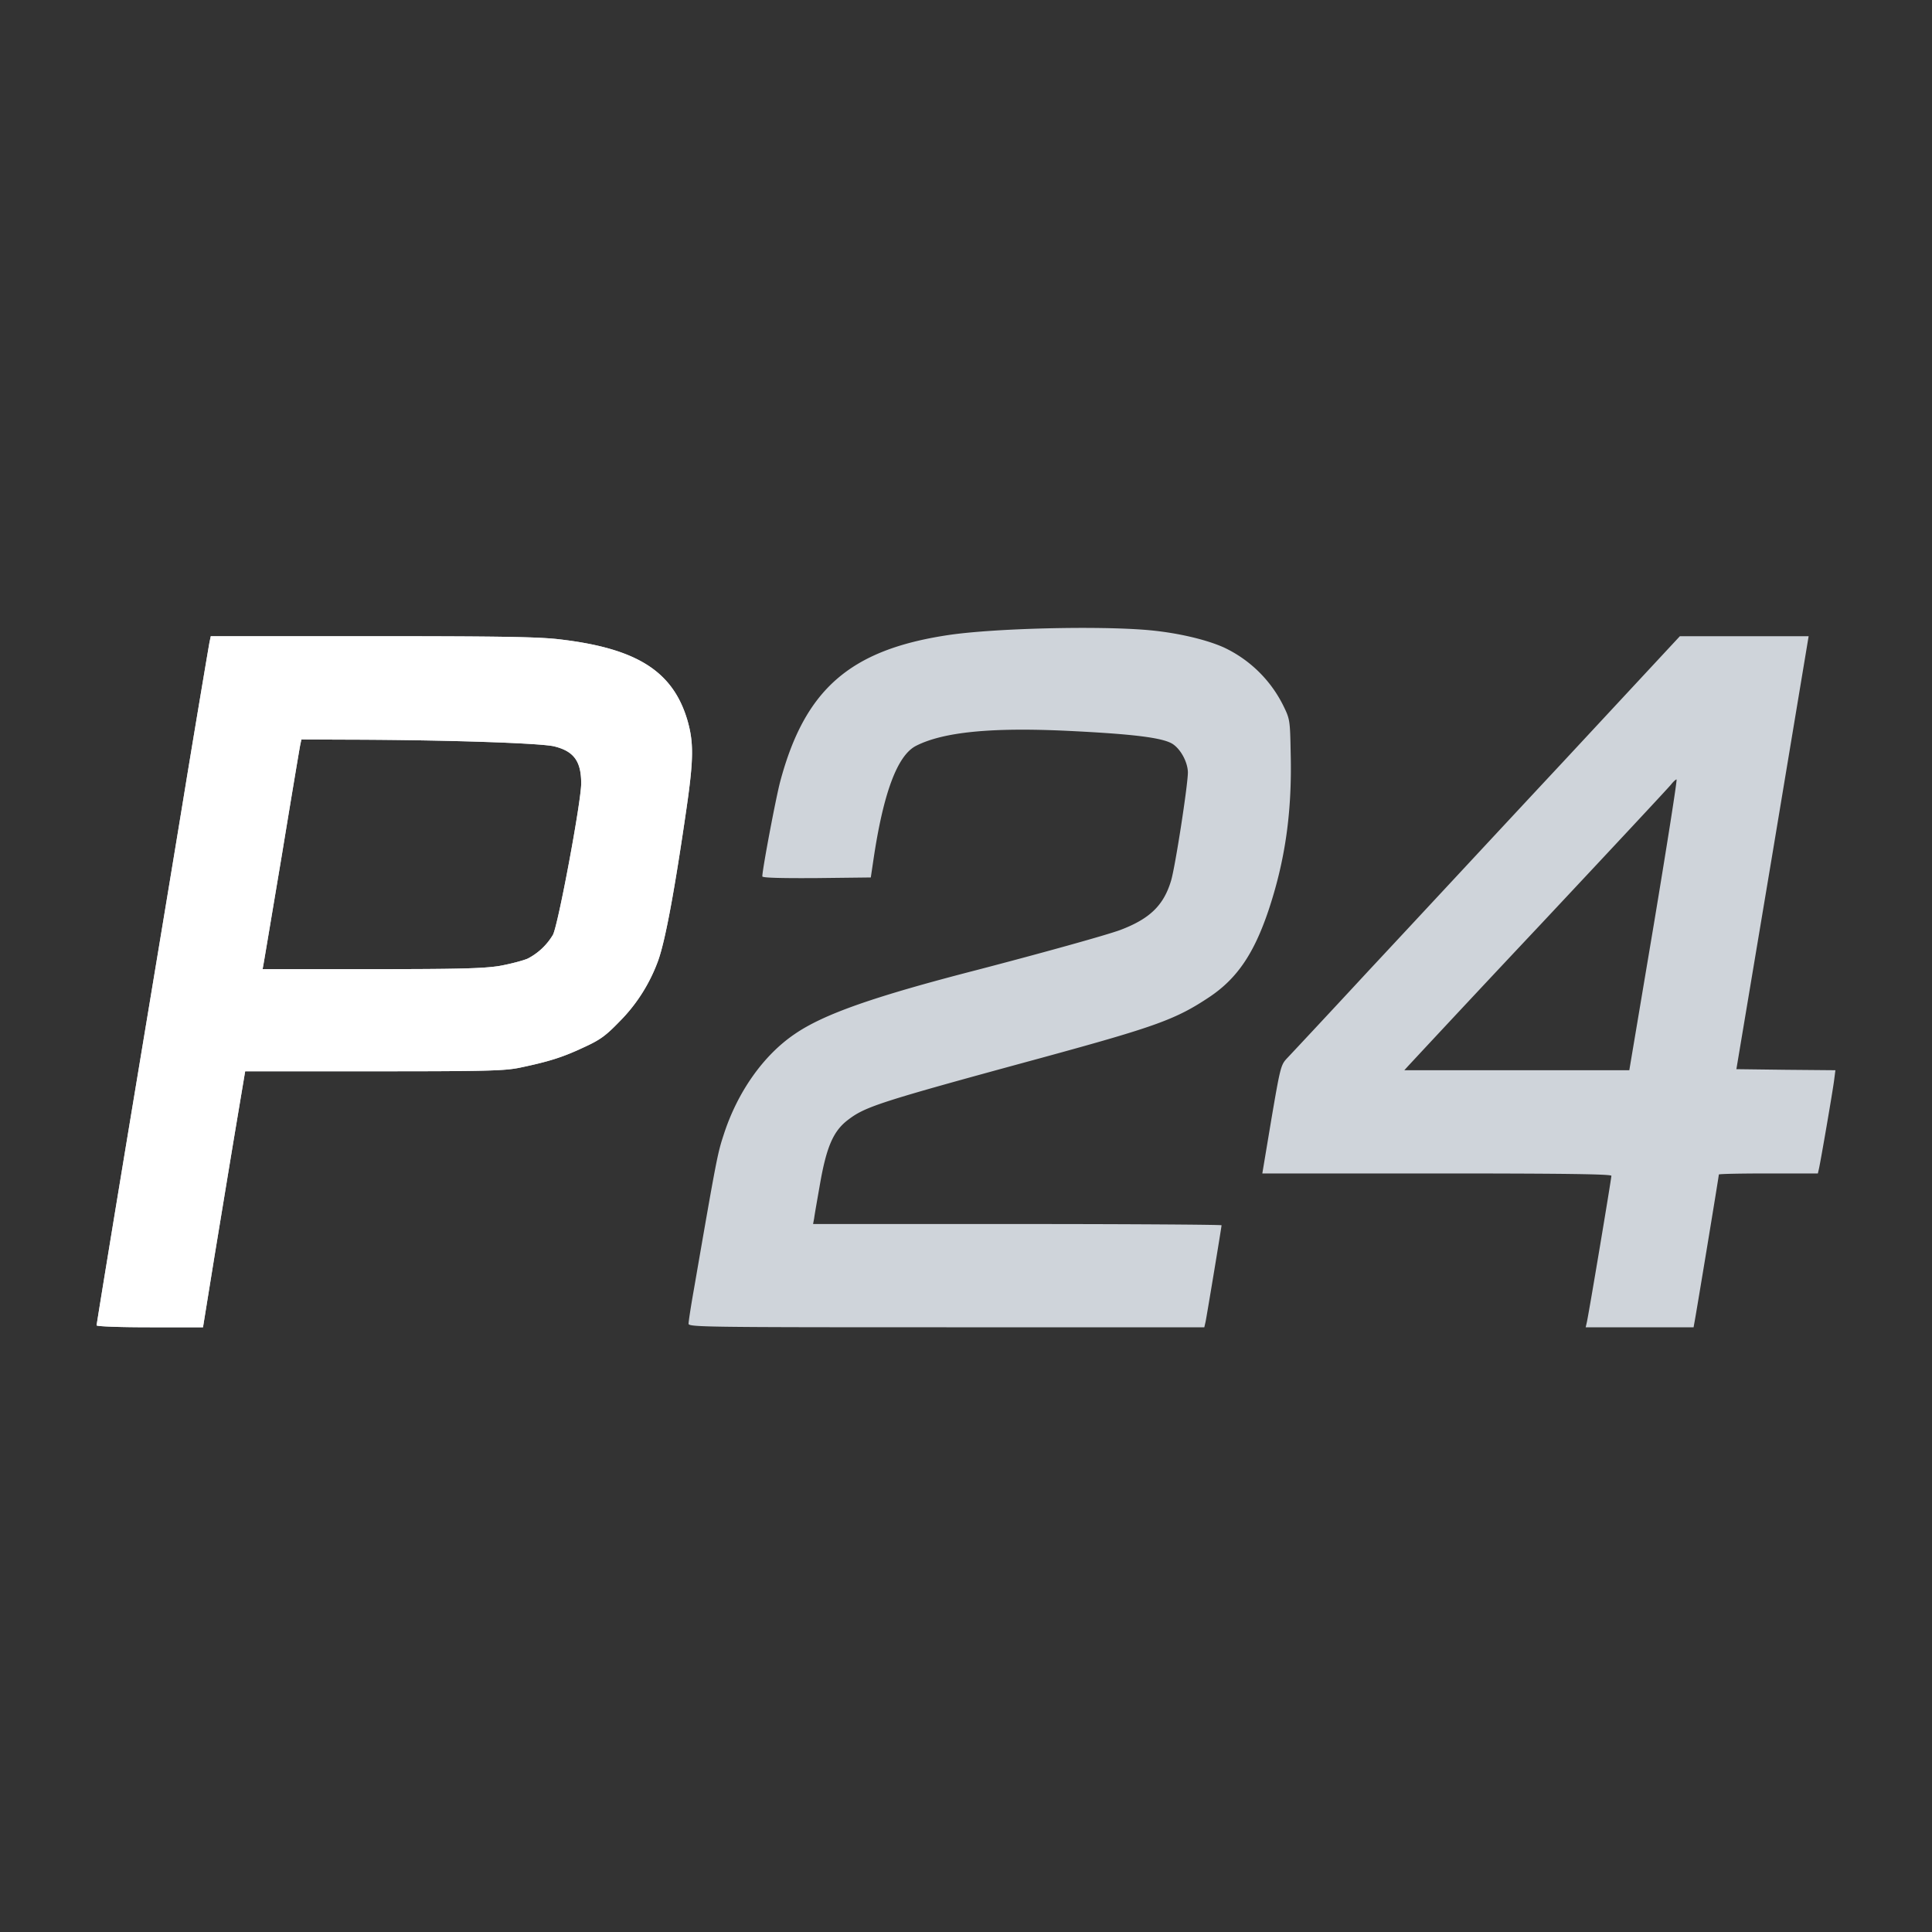 <svg viewBox="0 0 40 40" fill="none" xmlns="http://www.w3.org/2000/svg"><rect x="0" y="0" width="40" height="40" fill="#333333" stroke="none"/><path d="M2 27.44c0-.022.323-2.002.72-4.397.397-2.394.92-5.54 1.156-6.992.24-1.453.449-2.691.462-2.757l.026-.122h3.342c2.67 0 3.454.013 3.89.066 1.588.187 2.334.658 2.635 1.67.131.454.131.794-.013 1.797-.249 1.723-.44 2.753-.589 3.176-.17.47-.44.903-.794 1.26-.3.31-.41.389-.763.55-.428.2-.707.288-1.313.415-.319.065-.69.074-3.023.074h-2.66l-.201 1.2c-.11.658-.306 1.853-.437 2.647l-.235 1.453h-1.1c-.636 0-1.103-.018-1.103-.04zM10.332 20c.226-.04.492-.11.593-.153a1.3 1.3 0 00.523-.493c.11-.21.585-2.761.585-3.132 0-.458-.149-.667-.554-.768-.27-.07-2.277-.135-4.231-.14L6.24 15.31l-.026.123c-.013.065-.183 1.077-.375 2.25-.197 1.174-.367 2.19-.38 2.26l-.022.122h2.238c1.806 0 2.32-.013 2.657-.065zm3.924 7.405c0-.043.048-.362.109-.702.471-2.722.489-2.818.62-3.215.283-.877.82-1.64 1.47-2.08.597-.41 1.626-.773 3.777-1.327 1.352-.353 2.674-.72 2.966-.828.61-.232.894-.51 1.047-1.017.087-.288.349-1.984.349-2.246-.005-.214-.149-.48-.319-.589-.209-.13-.833-.205-2.18-.27-1.58-.075-2.57.026-3.128.31-.388.196-.68.976-.886 2.377l-.052.349-1.125.013c-.72.004-1.121-.005-1.121-.035 0-.144.279-1.619.37-1.963.51-1.91 1.444-2.726 3.468-3.032.951-.144 3.123-.196 4.157-.104.585.052 1.187.192 1.557.357a2.61 2.61 0 011.235 1.208c.135.275.14.297.152.982.031 1.213-.113 2.216-.457 3.25-.302.898-.65 1.413-1.222 1.797-.693.462-1.095.61-3.459 1.256-3.463.942-3.677 1.017-4.052 1.309-.284.227-.423.554-.554 1.304-.057.327-.114.645-.122.715l-.022.118h4.227c2.329 0 4.23.013 4.23.026 0 .035-.3 1.841-.33 1.994l-.027.118h-5.339c-5.056 0-5.34-.005-5.34-.075zm18.596-.021c.035-.14.51-2.98.51-3.04 0-.036-1.007-.049-3.611-.049h-3.616l.187-1.12c.18-1.056.197-1.126.314-1.253.07-.074.842-.898 1.71-1.836.873-.934 2.674-2.875 4.009-4.305l2.425-2.609h2.666l-.746 4.484-.75 4.48 1.024.013 1.026.009-.027.21c-.03.235-.279 1.679-.314 1.831l-.022.096h-1.025c-.562 0-1.025.009-1.025.022 0 .035-.48 2.944-.506 3.067l-.017.096H32.83l.022-.096zm1.387-8.236c.275-1.653.489-3.01.472-3.01-.018 0-.07.048-.114.105-.044.057-1.265 1.365-2.713 2.91a701.743 701.743 0 00-2.722 2.909l-.087.096h4.658l.506-3.01z" fill="#CFD4DA"/><path d="M2 27.44c0-.022.323-2.002.72-4.397.397-2.394.92-5.54 1.156-6.992.24-1.453.449-2.691.462-2.757l.026-.122h3.342c2.67 0 3.454.013 3.89.066 1.588.187 2.334.658 2.635 1.67.131.454.131.794-.013 1.797-.249 1.723-.44 2.753-.589 3.176-.17.47-.44.903-.794 1.26-.3.31-.41.389-.763.55-.428.2-.707.288-1.313.415-.319.065-.69.074-3.023.074h-2.66l-.201 1.2c-.11.658-.306 1.853-.437 2.647l-.235 1.453h-1.1c-.636 0-1.103-.018-1.103-.04zM10.332 20c.226-.04.492-.11.593-.153a1.3 1.3 0 00.523-.493c.11-.21.585-2.761.585-3.132 0-.458-.149-.667-.554-.768-.27-.07-2.277-.135-4.231-.14L6.24 15.31l-.026.123c-.013.065-.183 1.077-.375 2.25-.197 1.174-.367 2.19-.38 2.26l-.022.122h2.238c1.806 0 2.32-.013 2.657-.065z" fill="#fff"/></svg>